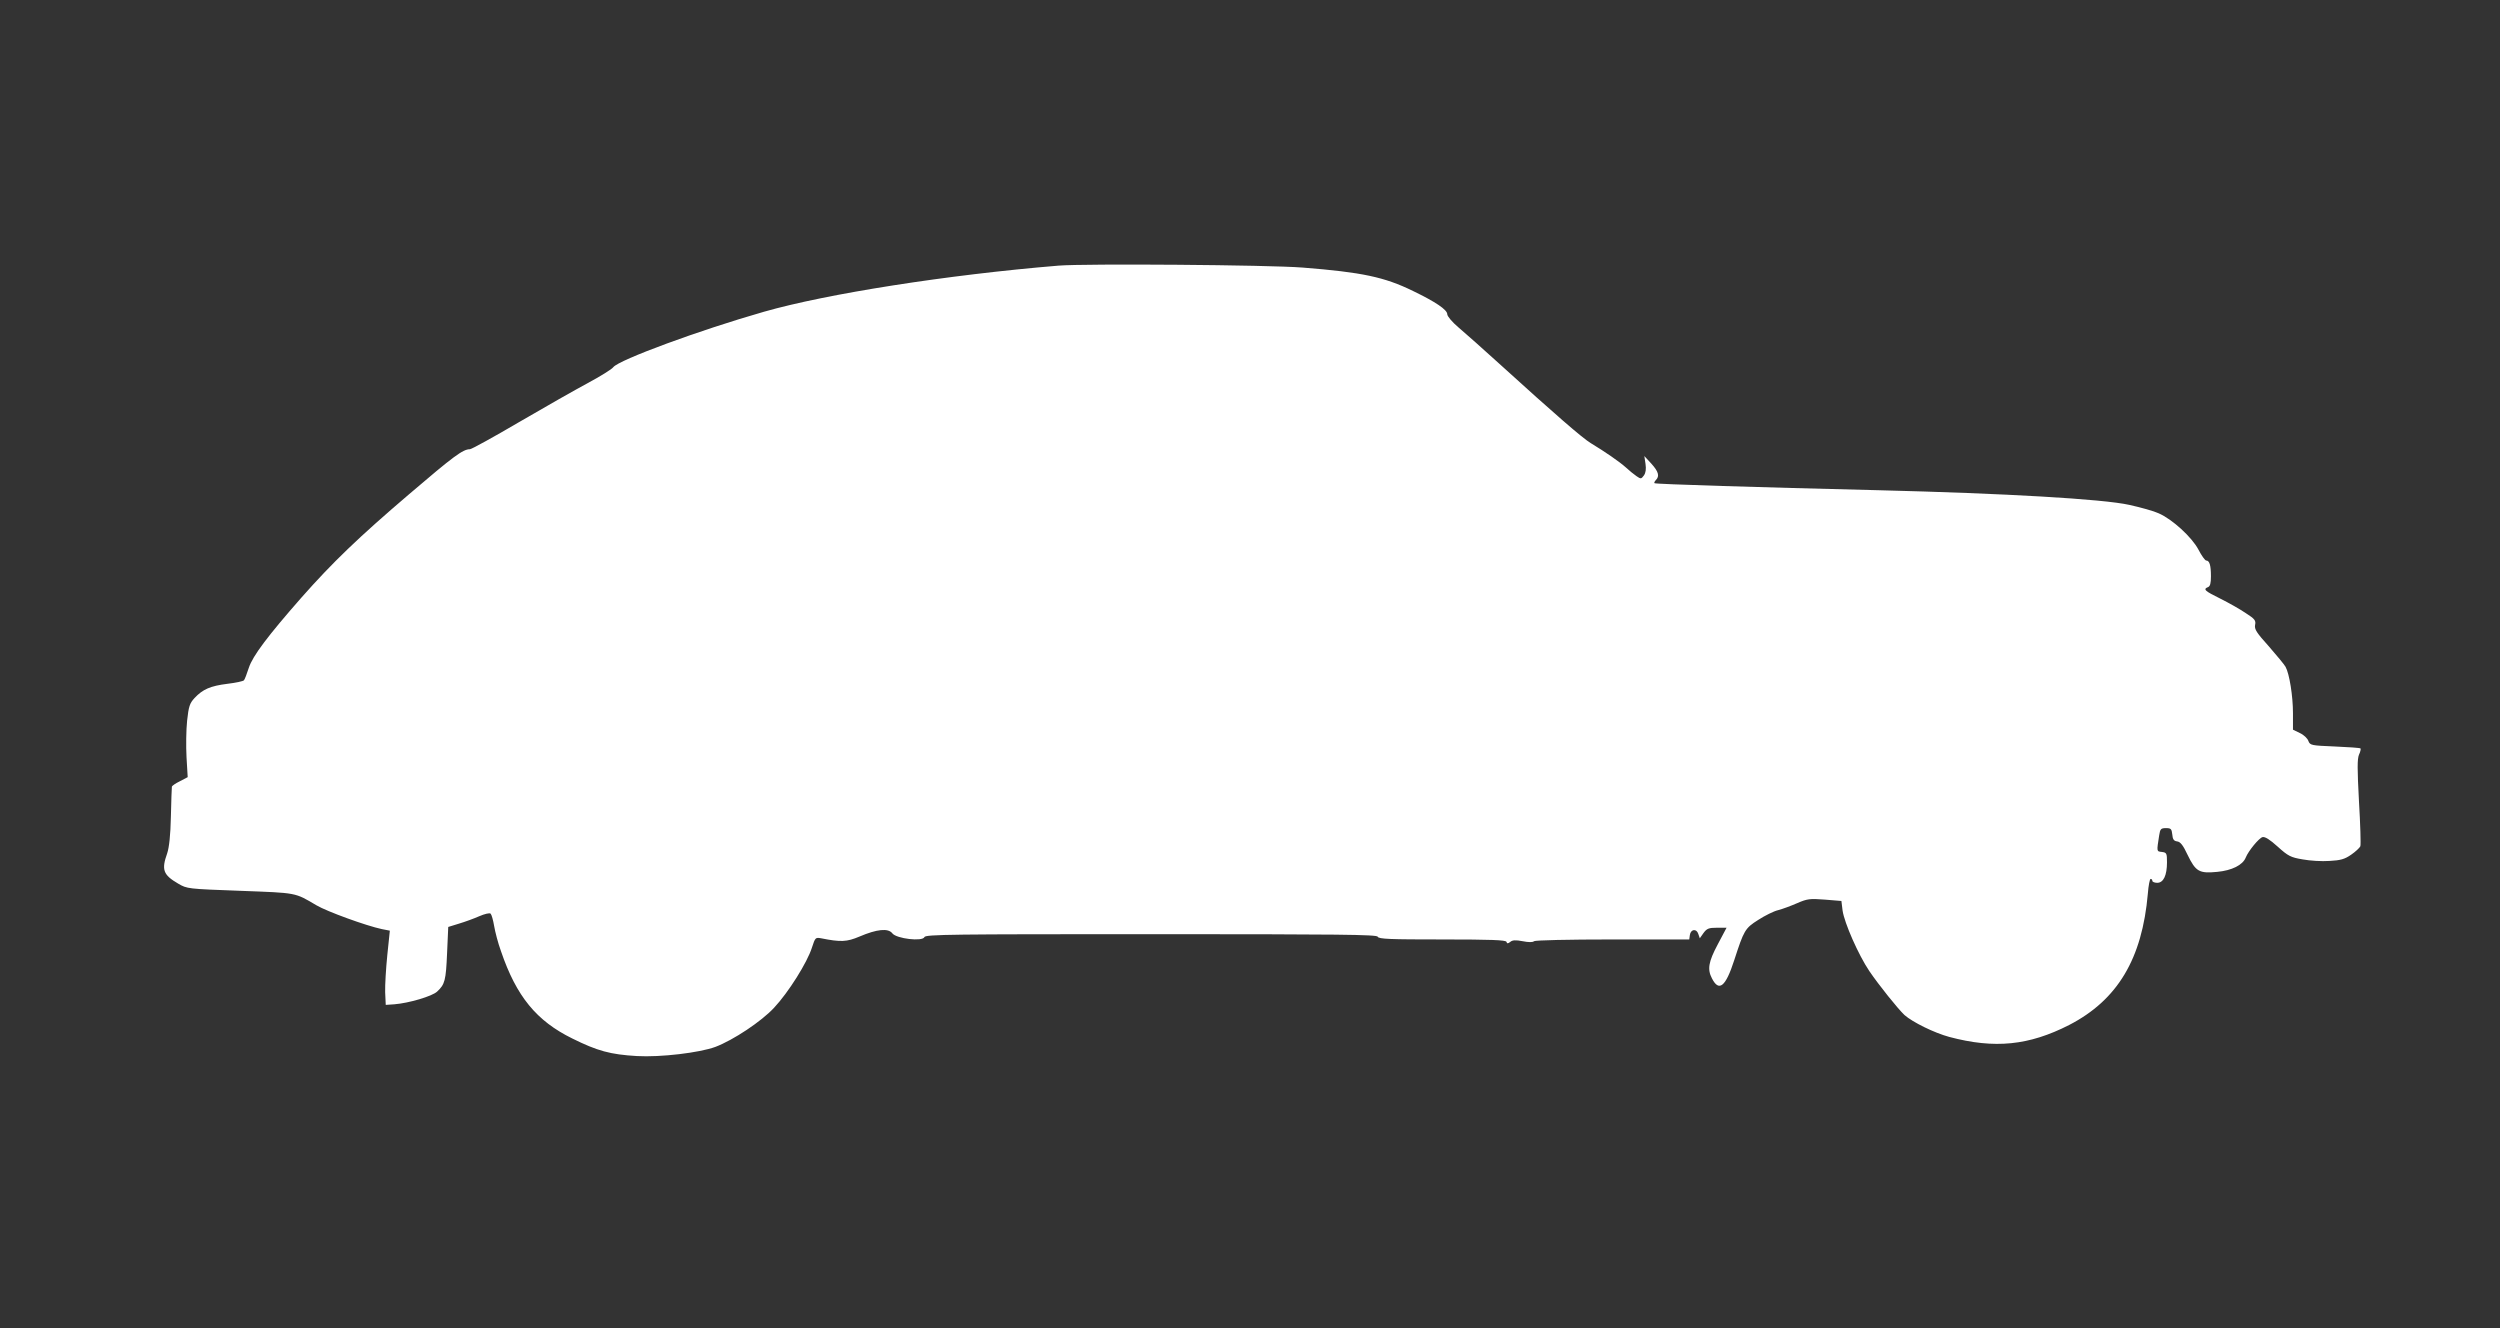 <?xml version="1.0" standalone="no"?>
<!DOCTYPE svg PUBLIC "-//W3C//DTD SVG 20010904//EN"
 "http://www.w3.org/TR/2001/REC-SVG-20010904/DTD/svg10.dtd">
<svg version="1.0" xmlns="http://www.w3.org/2000/svg"
 width="1280pt" height="680pt" viewBox="0 0 1280 680"
 preserveAspectRatio="xMidYMid meet">
<rect x="0" y="0" width="1280" height="680" fill="#333333" stroke="none"/>
<g transform="translate(0,680) scale(0.1,-0.1)"
fill="#ffffff" stroke="none">
<path d="M5420 5440 c-569 -47 -1186 -144 -1508 -236 -329 -94 -742 -246 -772
-284 -8 -11 -67 -47 -130 -81 -63 -34 -222 -124 -352 -200 -131 -77 -244 -139
-252 -139 -36 0 -84 -36 -311 -230 -259 -221 -392 -349 -552 -530 -172 -196
-249 -298 -269 -359 -10 -31 -21 -60 -25 -64 -4 -5 -42 -13 -84 -18 -88 -11
-127 -28 -169 -73 -25 -27 -30 -43 -38 -116 -5 -47 -6 -131 -3 -187 l6 -102
-40 -21 c-23 -11 -41 -24 -41 -28 -1 -4 -3 -72 -5 -152 -2 -97 -9 -159 -19
-189 -30 -84 -21 -110 56 -155 46 -27 49 -27 319 -37 292 -11 277 -8 389 -74
54 -32 255 -105 335 -122 l41 -8 -13 -125 c-7 -69 -12 -154 -11 -190 l3 -65
44 3 c75 6 193 41 219 65 40 37 45 57 51 196 l6 135 55 17 c30 9 77 26 104 38
28 12 53 18 58 13 5 -5 13 -33 18 -63 5 -30 20 -88 35 -129 79 -232 182 -357
365 -447 129 -64 195 -82 331 -90 121 -7 321 17 402 47 92 35 235 130 300 200
74 79 170 232 194 308 17 52 18 53 47 48 100 -20 131 -19 197 9 89 38 147 44
168 16 21 -27 154 -43 164 -19 5 14 144 15 1161 15 969 0 1156 -2 1160 -13 4
-12 64 -14 330 -14 251 0 325 -3 329 -12 3 -10 7 -10 19 -1 11 10 28 11 64 4
30 -6 53 -6 58 0 6 5 174 9 402 9 l393 0 3 22 c4 31 34 35 43 7 l8 -23 19 27
c17 23 27 27 69 27 l49 0 -45 -85 c-48 -90 -54 -128 -30 -174 36 -71 70 -44
114 92 50 154 55 164 123 207 34 22 80 45 102 50 23 6 66 22 98 36 51 22 64
24 141 18 l85 -7 6 -49 c9 -63 81 -227 137 -310 49 -72 146 -193 180 -225 42
-37 152 -91 229 -112 233 -62 408 -44 614 61 248 128 374 339 403 673 3 41 10
75 14 75 5 0 9 -4 9 -10 0 -5 11 -10 25 -10 32 0 50 38 50 105 0 46 -2 50 -26
53 -28 3 -27 1 -14 85 5 33 9 37 35 37 25 0 29 -4 32 -32 2 -25 8 -34 25 -36
17 -2 31 -21 53 -68 42 -87 60 -97 152 -88 75 7 131 35 146 73 14 35 68 100
86 105 13 3 37 -12 78 -49 53 -48 67 -55 127 -65 37 -7 99 -11 138 -8 57 3 78
9 111 32 22 15 43 35 47 43 3 9 0 112 -7 229 -9 168 -9 218 0 240 7 14 10 29
8 32 -3 3 -62 7 -132 10 -121 5 -126 6 -135 28 -4 13 -24 32 -44 41 l-35 17 0
85 c0 86 -18 201 -38 237 -6 11 -44 57 -85 104 -63 70 -75 88 -71 110 5 23 -1
31 -48 61 -29 20 -88 53 -130 74 -79 39 -90 48 -63 59 11 4 15 20 15 55 0 56
-7 81 -24 81 -6 0 -24 25 -40 56 -33 63 -134 156 -204 186 -23 11 -91 30 -150
43 -134 30 -637 59 -1282 75 -621 15 -1144 31 -1149 36 -3 2 1 10 7 16 20 20
14 43 -23 84 l-36 39 6 -40 c4 -27 1 -46 -8 -59 -14 -19 -16 -19 -38 -4 -13 9
-38 29 -55 45 -31 28 -106 80 -179 124 -42 25 -187 151 -460 399 -88 80 -186
167 -218 194 -32 27 -57 57 -57 67 0 23 -59 63 -175 119 -147 72 -262 96 -565
120 -176 14 -1114 21 -1250 10z"/>
</g>
</svg>
